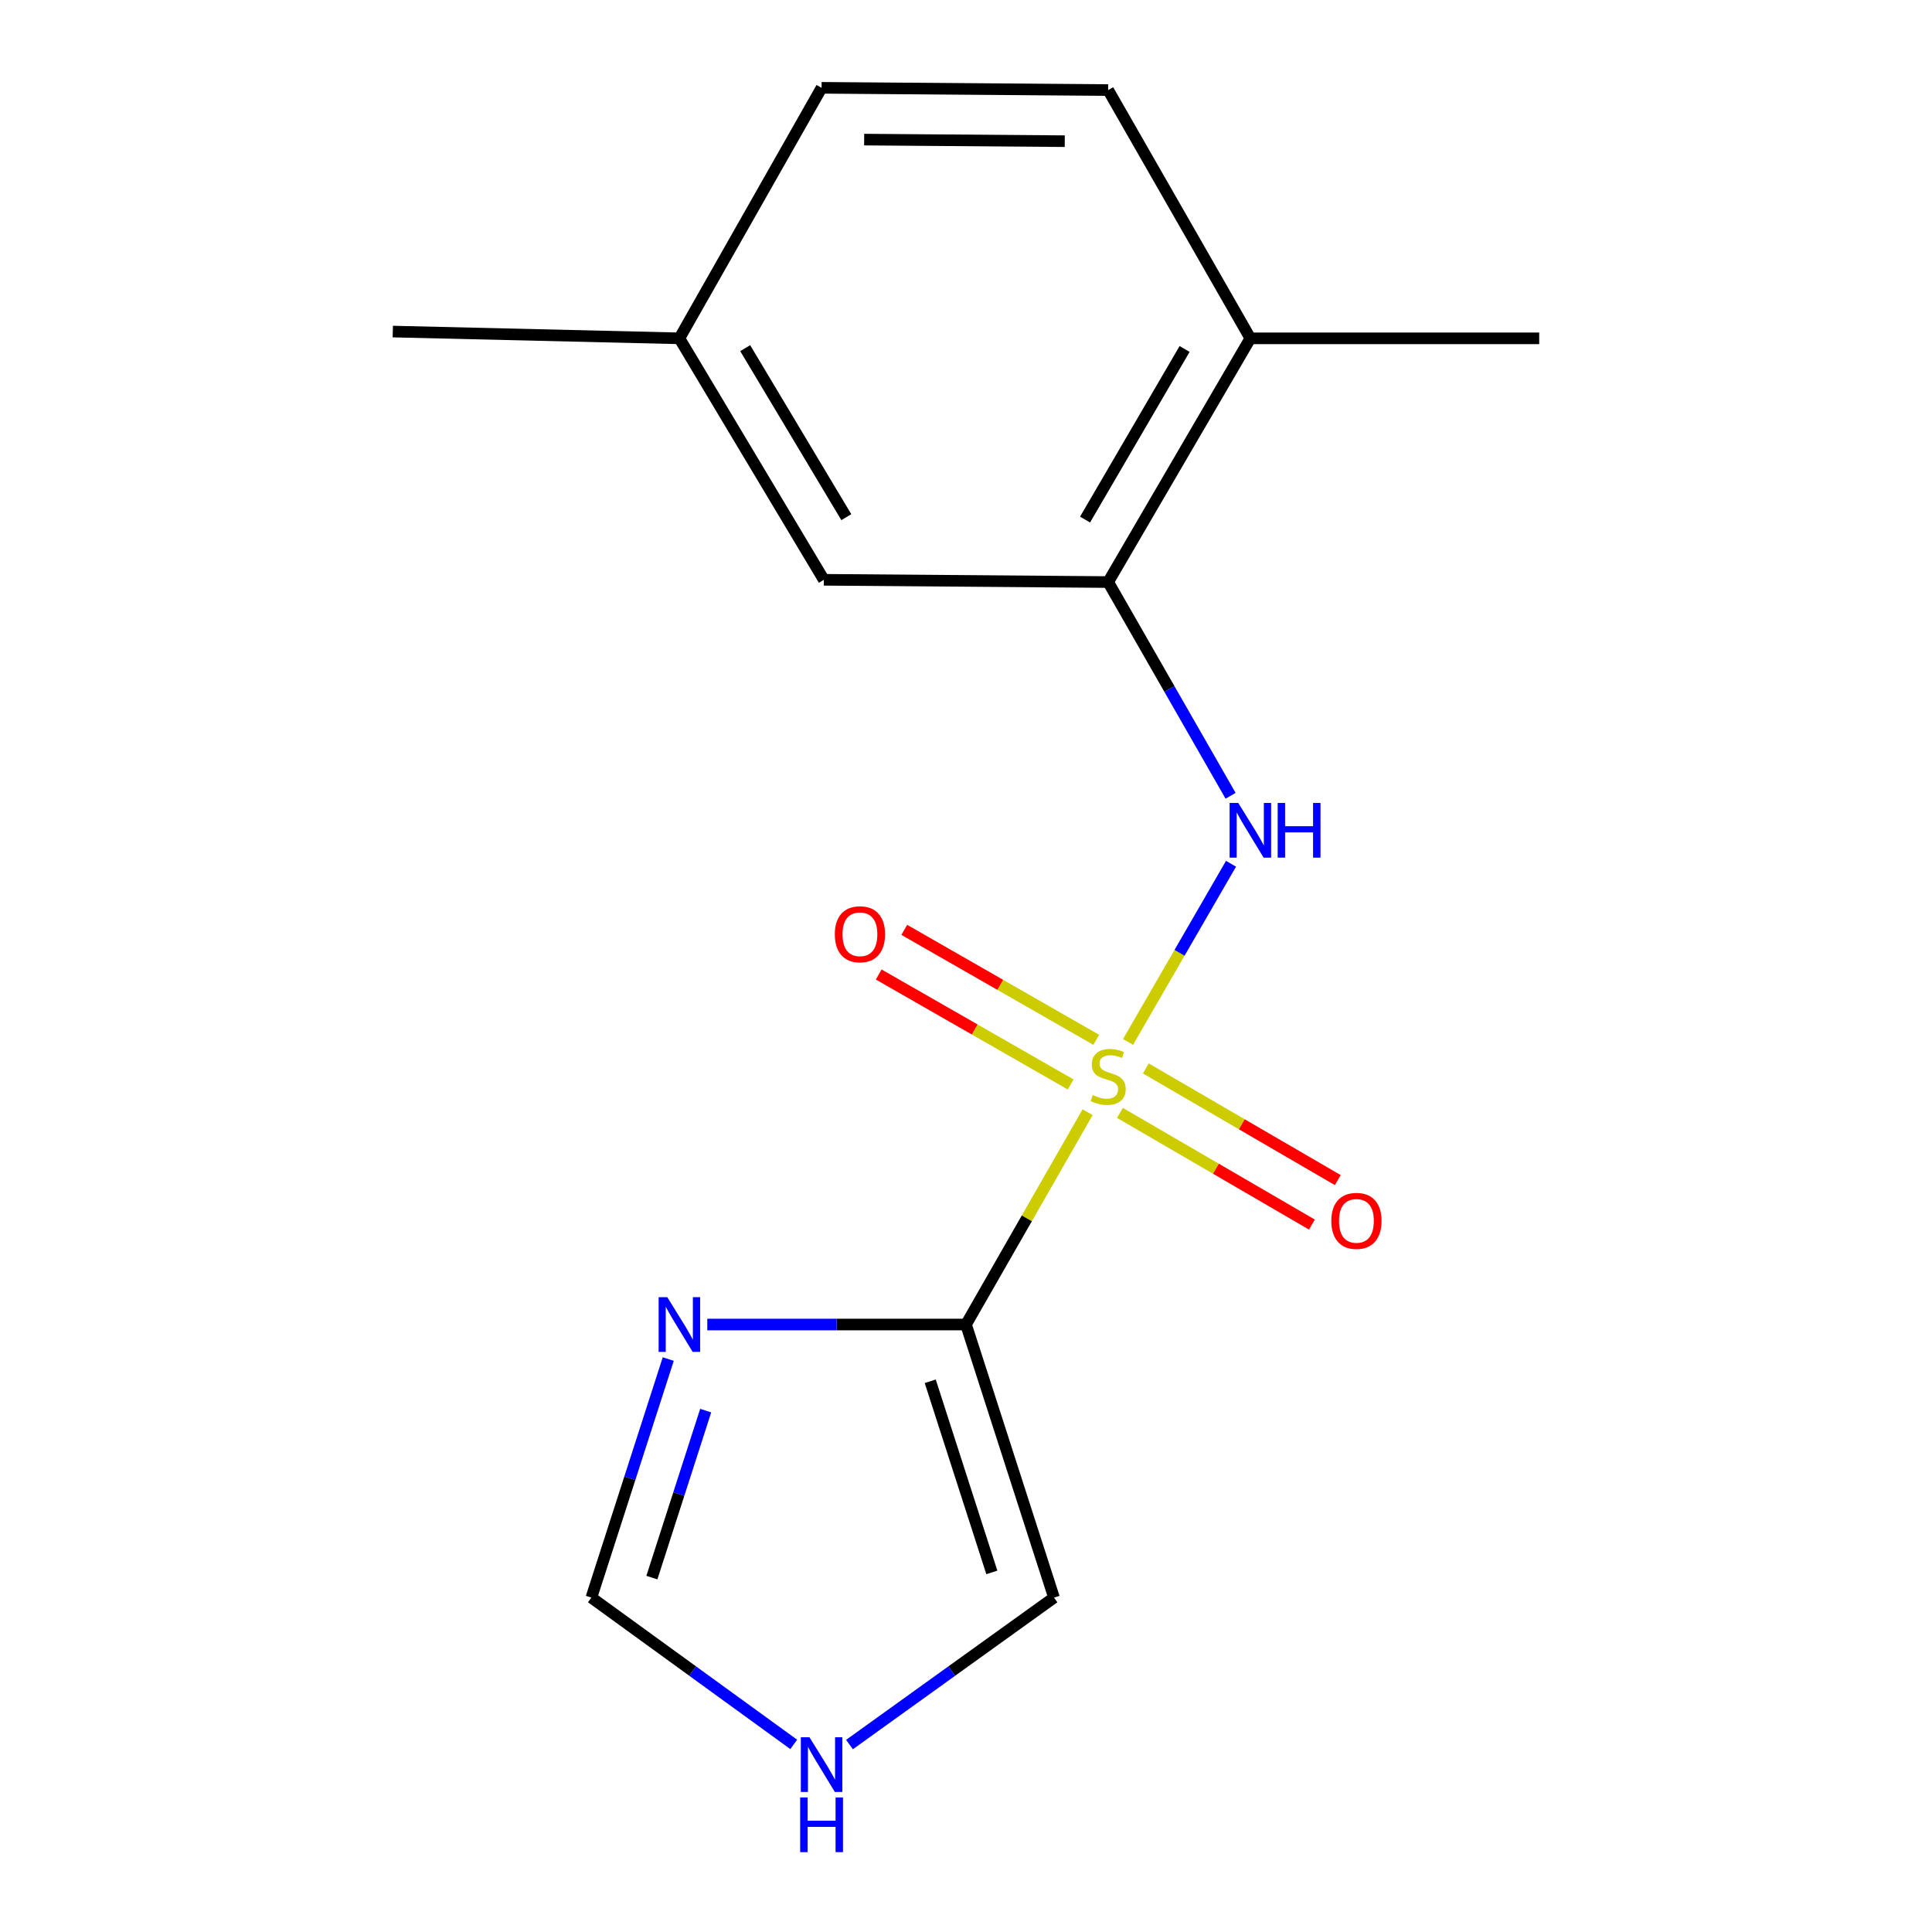 <?xml version='1.0' encoding='iso-8859-1'?>
<svg version='1.1' baseProfile='full'
              xmlns='http://www.w3.org/2000/svg'
                      xmlns:rdkit='http://www.rdkit.org/xml'
                      xmlns:xlink='http://www.w3.org/1999/xlink'
                  xml:space='preserve'
width='1000px' height='1000px' viewBox='0 0 1000 1000'>
<!-- END OF HEADER -->
<rect style='opacity:1.0;fill:#FFFFFF;stroke:none' width='1000' height='1000' x='0' y='0'> </rect>
<path class='bond-0' d='M 562.943,575.67 L 531.472,630.622' style='fill:none;fill-rule:evenodd;stroke:#CCCC00;stroke-width:6px;stroke-linecap:butt;stroke-linejoin:miter;stroke-opacity:1' />
<path class='bond-0' d='M 531.472,630.622 L 500,685.574' style='fill:none;fill-rule:evenodd;stroke:#000000;stroke-width:6px;stroke-linecap:butt;stroke-linejoin:miter;stroke-opacity:1' />
<path class='bond-2' d='M 583.872,539.292 L 610.522,493.186' style='fill:none;fill-rule:evenodd;stroke:#CCCC00;stroke-width:6px;stroke-linecap:butt;stroke-linejoin:miter;stroke-opacity:1' />
<path class='bond-2' d='M 610.522,493.186 L 637.172,447.08' style='fill:none;fill-rule:evenodd;stroke:#0000FF;stroke-width:6px;stroke-linecap:butt;stroke-linejoin:miter;stroke-opacity:1' />
<path class='bond-6' d='M 579.687,576.042 L 629.365,604.942' style='fill:none;fill-rule:evenodd;stroke:#CCCC00;stroke-width:6px;stroke-linecap:butt;stroke-linejoin:miter;stroke-opacity:1' />
<path class='bond-6' d='M 629.365,604.942 L 679.044,633.842' style='fill:none;fill-rule:evenodd;stroke:#FF0000;stroke-width:6px;stroke-linecap:butt;stroke-linejoin:miter;stroke-opacity:1' />
<path class='bond-6' d='M 593.077,553.024 L 642.755,581.924' style='fill:none;fill-rule:evenodd;stroke:#CCCC00;stroke-width:6px;stroke-linecap:butt;stroke-linejoin:miter;stroke-opacity:1' />
<path class='bond-6' d='M 642.755,581.924 L 692.434,610.824' style='fill:none;fill-rule:evenodd;stroke:#FF0000;stroke-width:6px;stroke-linecap:butt;stroke-linejoin:miter;stroke-opacity:1' />
<path class='bond-7' d='M 567.421,538.213 L 517.736,509.753' style='fill:none;fill-rule:evenodd;stroke:#CCCC00;stroke-width:6px;stroke-linecap:butt;stroke-linejoin:miter;stroke-opacity:1' />
<path class='bond-7' d='M 517.736,509.753 L 468.051,481.292' style='fill:none;fill-rule:evenodd;stroke:#FF0000;stroke-width:6px;stroke-linecap:butt;stroke-linejoin:miter;stroke-opacity:1' />
<path class='bond-7' d='M 554.185,561.32 L 504.5,532.859' style='fill:none;fill-rule:evenodd;stroke:#CCCC00;stroke-width:6px;stroke-linecap:butt;stroke-linejoin:miter;stroke-opacity:1' />
<path class='bond-7' d='M 504.5,532.859 L 454.815,504.398' style='fill:none;fill-rule:evenodd;stroke:#FF0000;stroke-width:6px;stroke-linecap:butt;stroke-linejoin:miter;stroke-opacity:1' />
<path class='bond-1' d='M 500,685.574 L 433.048,685.574' style='fill:none;fill-rule:evenodd;stroke:#000000;stroke-width:6px;stroke-linecap:butt;stroke-linejoin:miter;stroke-opacity:1' />
<path class='bond-1' d='M 433.048,685.574 L 366.095,685.574' style='fill:none;fill-rule:evenodd;stroke:#0000FF;stroke-width:6px;stroke-linecap:butt;stroke-linejoin:miter;stroke-opacity:1' />
<path class='bond-5' d='M 500,685.574 L 545.551,826.915' style='fill:none;fill-rule:evenodd;stroke:#000000;stroke-width:6px;stroke-linecap:butt;stroke-linejoin:miter;stroke-opacity:1' />
<path class='bond-5' d='M 481.487,714.943 L 513.373,813.882' style='fill:none;fill-rule:evenodd;stroke:#000000;stroke-width:6px;stroke-linecap:butt;stroke-linejoin:miter;stroke-opacity:1' />
<path class='bond-4' d='M 345.886,703.446 L 325.991,765.181' style='fill:none;fill-rule:evenodd;stroke:#0000FF;stroke-width:6px;stroke-linecap:butt;stroke-linejoin:miter;stroke-opacity:1' />
<path class='bond-4' d='M 325.991,765.181 L 306.096,826.915' style='fill:none;fill-rule:evenodd;stroke:#000000;stroke-width:6px;stroke-linecap:butt;stroke-linejoin:miter;stroke-opacity:1' />
<path class='bond-4' d='M 365.263,730.135 L 351.337,773.349' style='fill:none;fill-rule:evenodd;stroke:#0000FF;stroke-width:6px;stroke-linecap:butt;stroke-linejoin:miter;stroke-opacity:1' />
<path class='bond-4' d='M 351.337,773.349 L 337.41,816.563' style='fill:none;fill-rule:evenodd;stroke:#000000;stroke-width:6px;stroke-linecap:butt;stroke-linejoin:miter;stroke-opacity:1' />
<path class='bond-3' d='M 636.953,411.895 L 605.269,356.583' style='fill:none;fill-rule:evenodd;stroke:#0000FF;stroke-width:6px;stroke-linecap:butt;stroke-linejoin:miter;stroke-opacity:1' />
<path class='bond-3' d='M 605.269,356.583 L 573.585,301.272' style='fill:none;fill-rule:evenodd;stroke:#000000;stroke-width:6px;stroke-linecap:butt;stroke-linejoin:miter;stroke-opacity:1' />
<path class='bond-9' d='M 573.585,301.272 L 647.185,175.124' style='fill:none;fill-rule:evenodd;stroke:#000000;stroke-width:6px;stroke-linecap:butt;stroke-linejoin:miter;stroke-opacity:1' />
<path class='bond-9' d='M 561.625,268.93 L 613.144,180.626' style='fill:none;fill-rule:evenodd;stroke:#000000;stroke-width:6px;stroke-linecap:butt;stroke-linejoin:miter;stroke-opacity:1' />
<path class='bond-10' d='M 573.585,301.272 L 426.415,300.103' style='fill:none;fill-rule:evenodd;stroke:#000000;stroke-width:6px;stroke-linecap:butt;stroke-linejoin:miter;stroke-opacity:1' />
<path class='bond-16' d='M 306.096,826.915 L 358.461,864.905' style='fill:none;fill-rule:evenodd;stroke:#000000;stroke-width:6px;stroke-linecap:butt;stroke-linejoin:miter;stroke-opacity:1' />
<path class='bond-16' d='M 358.461,864.905 L 410.826,902.895' style='fill:none;fill-rule:evenodd;stroke:#0000FF;stroke-width:6px;stroke-linecap:butt;stroke-linejoin:miter;stroke-opacity:1' />
<path class='bond-8' d='M 545.551,826.915 L 492.62,864.947' style='fill:none;fill-rule:evenodd;stroke:#000000;stroke-width:6px;stroke-linecap:butt;stroke-linejoin:miter;stroke-opacity:1' />
<path class='bond-8' d='M 492.62,864.947 L 439.69,902.978' style='fill:none;fill-rule:evenodd;stroke:#0000FF;stroke-width:6px;stroke-linecap:butt;stroke-linejoin:miter;stroke-opacity:1' />
<path class='bond-11' d='M 647.185,175.124 L 573.585,46.623' style='fill:none;fill-rule:evenodd;stroke:#000000;stroke-width:6px;stroke-linecap:butt;stroke-linejoin:miter;stroke-opacity:1' />
<path class='bond-14' d='M 647.185,175.124 L 796.693,175.124' style='fill:none;fill-rule:evenodd;stroke:#000000;stroke-width:6px;stroke-linecap:butt;stroke-linejoin:miter;stroke-opacity:1' />
<path class='bond-12' d='M 426.415,300.103 L 351.646,175.124' style='fill:none;fill-rule:evenodd;stroke:#000000;stroke-width:6px;stroke-linecap:butt;stroke-linejoin:miter;stroke-opacity:1' />
<path class='bond-12' d='M 438.052,267.685 L 385.713,180.199' style='fill:none;fill-rule:evenodd;stroke:#000000;stroke-width:6px;stroke-linecap:butt;stroke-linejoin:miter;stroke-opacity:1' />
<path class='bond-17' d='M 573.585,46.623 L 425.246,45.455' style='fill:none;fill-rule:evenodd;stroke:#000000;stroke-width:6px;stroke-linecap:butt;stroke-linejoin:miter;stroke-opacity:1' />
<path class='bond-17' d='M 551.124,73.076 L 447.287,72.258' style='fill:none;fill-rule:evenodd;stroke:#000000;stroke-width:6px;stroke-linecap:butt;stroke-linejoin:miter;stroke-opacity:1' />
<path class='bond-13' d='M 351.646,175.124 L 425.246,45.455' style='fill:none;fill-rule:evenodd;stroke:#000000;stroke-width:6px;stroke-linecap:butt;stroke-linejoin:miter;stroke-opacity:1' />
<path class='bond-15' d='M 351.646,175.124 L 203.307,171.617' style='fill:none;fill-rule:evenodd;stroke:#000000;stroke-width:6px;stroke-linecap:butt;stroke-linejoin:miter;stroke-opacity:1' />
<path  class='atom-0' d='M 565.585 566.808
Q 565.905 566.928, 567.225 567.488
Q 568.545 568.048, 569.985 568.408
Q 571.465 568.728, 572.905 568.728
Q 575.585 568.728, 577.145 567.448
Q 578.705 566.128, 578.705 563.848
Q 578.705 562.288, 577.905 561.328
Q 577.145 560.368, 575.945 559.848
Q 574.745 559.328, 572.745 558.728
Q 570.225 557.968, 568.705 557.248
Q 567.225 556.528, 566.145 555.008
Q 565.105 553.488, 565.105 550.928
Q 565.105 547.368, 567.505 545.168
Q 569.945 542.968, 574.745 542.968
Q 578.025 542.968, 581.745 544.528
L 580.825 547.608
Q 577.425 546.208, 574.865 546.208
Q 572.105 546.208, 570.585 547.368
Q 569.065 548.488, 569.105 550.448
Q 569.105 551.968, 569.865 552.888
Q 570.665 553.808, 571.785 554.328
Q 572.945 554.848, 574.865 555.448
Q 577.425 556.248, 578.945 557.048
Q 580.465 557.848, 581.545 559.488
Q 582.665 561.088, 582.665 563.848
Q 582.665 567.768, 580.025 569.888
Q 577.425 571.968, 573.065 571.968
Q 570.545 571.968, 568.625 571.408
Q 566.745 570.888, 564.505 569.968
L 565.585 566.808
' fill='#CCCC00'/>
<path  class='atom-2' d='M 345.386 671.414
L 354.666 686.414
Q 355.586 687.894, 357.066 690.574
Q 358.546 693.254, 358.626 693.414
L 358.626 671.414
L 362.386 671.414
L 362.386 699.734
L 358.506 699.734
L 348.546 683.334
Q 347.386 681.414, 346.146 679.214
Q 344.946 677.014, 344.586 676.334
L 344.586 699.734
L 340.906 699.734
L 340.906 671.414
L 345.386 671.414
' fill='#0000FF'/>
<path  class='atom-3' d='M 640.925 415.597
L 650.205 430.597
Q 651.125 432.077, 652.605 434.757
Q 654.085 437.437, 654.165 437.597
L 654.165 415.597
L 657.925 415.597
L 657.925 443.917
L 654.045 443.917
L 644.085 427.517
Q 642.925 425.597, 641.685 423.397
Q 640.485 421.197, 640.125 420.517
L 640.125 443.917
L 636.445 443.917
L 636.445 415.597
L 640.925 415.597
' fill='#0000FF'/>
<path  class='atom-3' d='M 661.325 415.597
L 665.165 415.597
L 665.165 427.637
L 679.645 427.637
L 679.645 415.597
L 683.485 415.597
L 683.485 443.917
L 679.645 443.917
L 679.645 430.837
L 665.165 430.837
L 665.165 443.917
L 661.325 443.917
L 661.325 415.597
' fill='#0000FF'/>
<path  class='atom-7' d='M 689.085 631.922
Q 689.085 625.122, 692.445 621.322
Q 695.805 617.522, 702.085 617.522
Q 708.365 617.522, 711.725 621.322
Q 715.085 625.122, 715.085 631.922
Q 715.085 638.802, 711.685 642.722
Q 708.285 646.602, 702.085 646.602
Q 695.845 646.602, 692.445 642.722
Q 689.085 638.842, 689.085 631.922
M 702.085 643.402
Q 706.405 643.402, 708.725 640.522
Q 711.085 637.602, 711.085 631.922
Q 711.085 626.362, 708.725 623.562
Q 706.405 620.722, 702.085 620.722
Q 697.765 620.722, 695.405 623.522
Q 693.085 626.322, 693.085 631.922
Q 693.085 637.642, 695.405 640.522
Q 697.765 643.402, 702.085 643.402
' fill='#FF0000'/>
<path  class='atom-8' d='M 432.1 483.569
Q 432.1 476.769, 435.46 472.969
Q 438.82 469.169, 445.1 469.169
Q 451.38 469.169, 454.74 472.969
Q 458.1 476.769, 458.1 483.569
Q 458.1 490.449, 454.7 494.369
Q 451.3 498.249, 445.1 498.249
Q 438.86 498.249, 435.46 494.369
Q 432.1 490.489, 432.1 483.569
M 445.1 495.049
Q 449.42 495.049, 451.74 492.169
Q 454.1 489.249, 454.1 483.569
Q 454.1 478.009, 451.74 475.209
Q 449.42 472.369, 445.1 472.369
Q 440.78 472.369, 438.42 475.169
Q 436.1 477.969, 436.1 483.569
Q 436.1 489.289, 438.42 492.169
Q 440.78 495.049, 445.1 495.049
' fill='#FF0000'/>
<path  class='atom-9' d='M 418.986 899.196
L 428.266 914.196
Q 429.186 915.676, 430.666 918.356
Q 432.146 921.036, 432.226 921.196
L 432.226 899.196
L 435.986 899.196
L 435.986 927.516
L 432.106 927.516
L 422.146 911.116
Q 420.986 909.196, 419.746 906.996
Q 418.546 904.796, 418.186 904.116
L 418.186 927.516
L 414.506 927.516
L 414.506 899.196
L 418.986 899.196
' fill='#0000FF'/>
<path  class='atom-9' d='M 414.166 930.348
L 418.006 930.348
L 418.006 942.388
L 432.486 942.388
L 432.486 930.348
L 436.326 930.348
L 436.326 958.668
L 432.486 958.668
L 432.486 945.588
L 418.006 945.588
L 418.006 958.668
L 414.166 958.668
L 414.166 930.348
' fill='#0000FF'/>
</svg>

